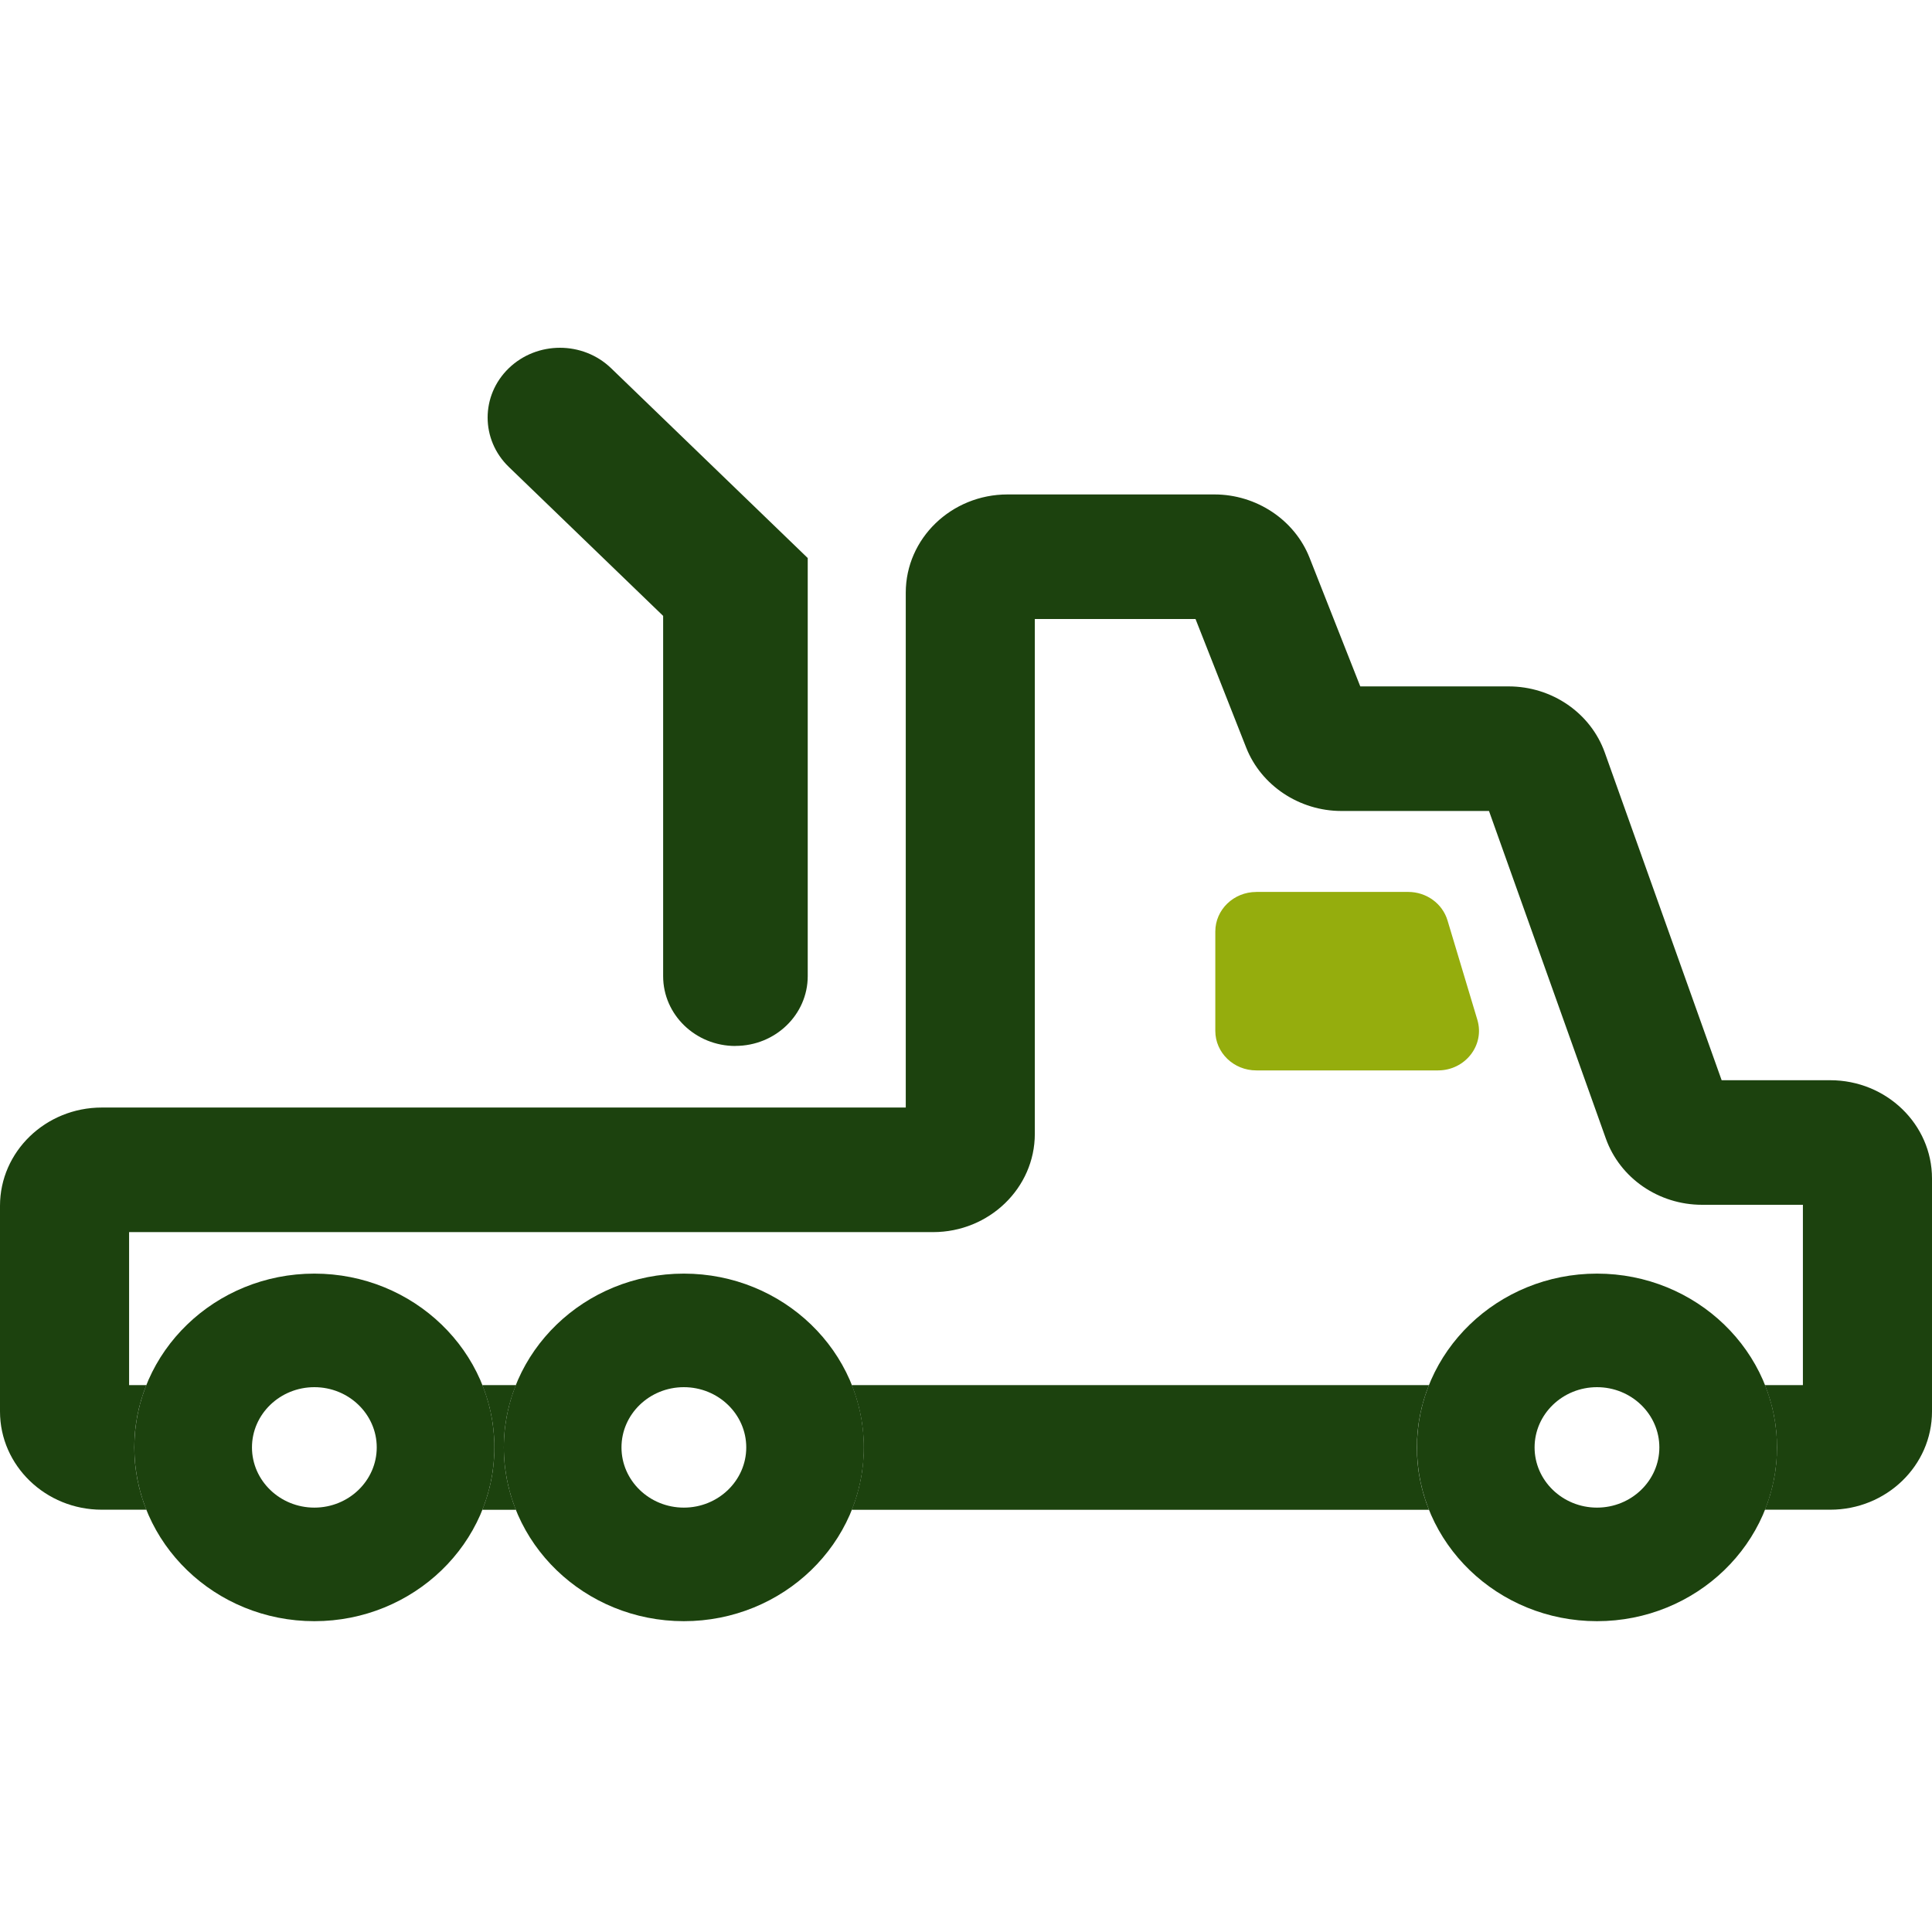 <svg width="50" height="50" viewBox="0 0 50 50" fill="none" xmlns="http://www.w3.org/2000/svg">
<path d="M8.136 41.956C5.567 41.956 3.477 39.938 3.477 37.459C3.477 34.979 5.567 32.961 8.136 32.961C10.704 32.961 12.795 34.979 12.795 37.459C12.795 39.938 10.704 41.956 8.136 41.956ZM8.136 35.9C7.246 35.9 6.521 36.599 6.521 37.459C6.521 38.318 7.246 39.017 8.136 39.017C9.026 39.017 9.75 38.318 9.75 37.459C9.75 36.599 9.026 35.9 8.136 35.9Z" fill="#1C420E"/>
<path d="M17.698 41.956C15.129 41.956 13.039 39.938 13.039 37.459C13.039 34.979 15.129 32.961 17.698 32.961C20.267 32.961 22.357 34.979 22.357 37.459C22.357 39.938 20.267 41.956 17.698 41.956ZM17.698 35.9C16.808 35.9 16.084 36.599 16.084 37.459C16.084 38.318 16.808 39.017 17.698 39.017C18.588 39.017 19.313 38.318 19.313 37.459C19.313 36.599 18.588 35.9 17.698 35.9Z" fill="#1C420E"/>
<path d="M41.33 41.956C38.761 41.956 36.671 39.938 36.671 37.459C36.671 34.979 38.761 32.961 41.33 32.961C43.899 32.961 45.989 34.979 45.989 37.459C45.989 39.938 43.899 41.956 41.33 41.956ZM41.33 35.9C40.44 35.9 39.715 36.599 39.715 37.459C39.715 38.318 40.44 39.017 41.33 39.017C42.22 39.017 42.944 38.318 42.944 37.459C42.944 36.599 42.22 35.9 41.33 35.9Z" fill="#1C420E"/>
<path d="M32.512 23.083H36.444C36.916 23.083 37.331 23.384 37.462 23.822L38.234 26.393C38.43 27.048 37.921 27.702 37.215 27.702H32.512C31.927 27.702 31.452 27.244 31.452 26.679V24.108C31.452 23.542 31.927 23.084 32.512 23.084V23.083Z" fill="#95AD0D"/>
<path d="M19.033 27.07C18 27.07 17.162 26.261 17.162 25.263V15.939L13.168 12.084C12.437 11.378 12.437 10.235 13.168 9.529C13.899 8.824 15.084 8.824 15.815 9.529L20.904 14.442V25.262C20.904 26.259 20.066 27.068 19.033 27.068V27.07Z" fill="#1C420E"/>
<path d="M13.351 39.073C13.15 38.572 13.039 38.028 13.039 37.46C13.039 36.892 13.15 36.348 13.351 35.847H12.483C12.684 36.348 12.795 36.892 12.795 37.46C12.795 38.028 12.684 38.572 12.483 39.073H13.351Z" fill="#1C420E"/>
<path d="M22.044 35.847C22.244 36.348 22.355 36.892 22.355 37.46C22.355 38.028 22.244 38.572 22.044 39.073H36.981C36.78 38.572 36.669 38.028 36.669 37.46C36.669 36.892 36.78 36.348 36.981 35.847H22.044Z" fill="#1C420E"/>
<path d="M47.367 27.956H44.556L41.533 19.479C41.167 18.453 40.166 17.764 39.042 17.764H35.204L33.891 14.434C33.505 13.454 32.516 12.796 31.429 12.796H26.075C24.622 12.796 23.441 13.936 23.441 15.339V28.663H2.634C1.181 28.663 0 29.803 0 31.206V36.529C0 37.931 1.181 39.071 2.634 39.071H3.788C3.587 38.571 3.476 38.026 3.476 37.459C3.476 36.891 3.587 36.347 3.788 35.846H3.341V31.887H24.147C25.599 31.887 26.781 30.746 26.781 29.344V16.02H30.94L32.252 19.35C32.639 20.33 33.628 20.988 34.714 20.988H38.535L41.559 29.465C41.925 30.491 42.926 31.18 44.05 31.18H46.659V35.846H45.676C45.877 36.347 45.988 36.891 45.988 37.459C45.988 38.026 45.877 38.571 45.676 39.071H47.366C48.819 39.071 50 37.931 50 36.529V30.499C50 29.096 48.819 27.956 47.366 27.956H47.367Z" fill="#1C420E"/>
</svg>
